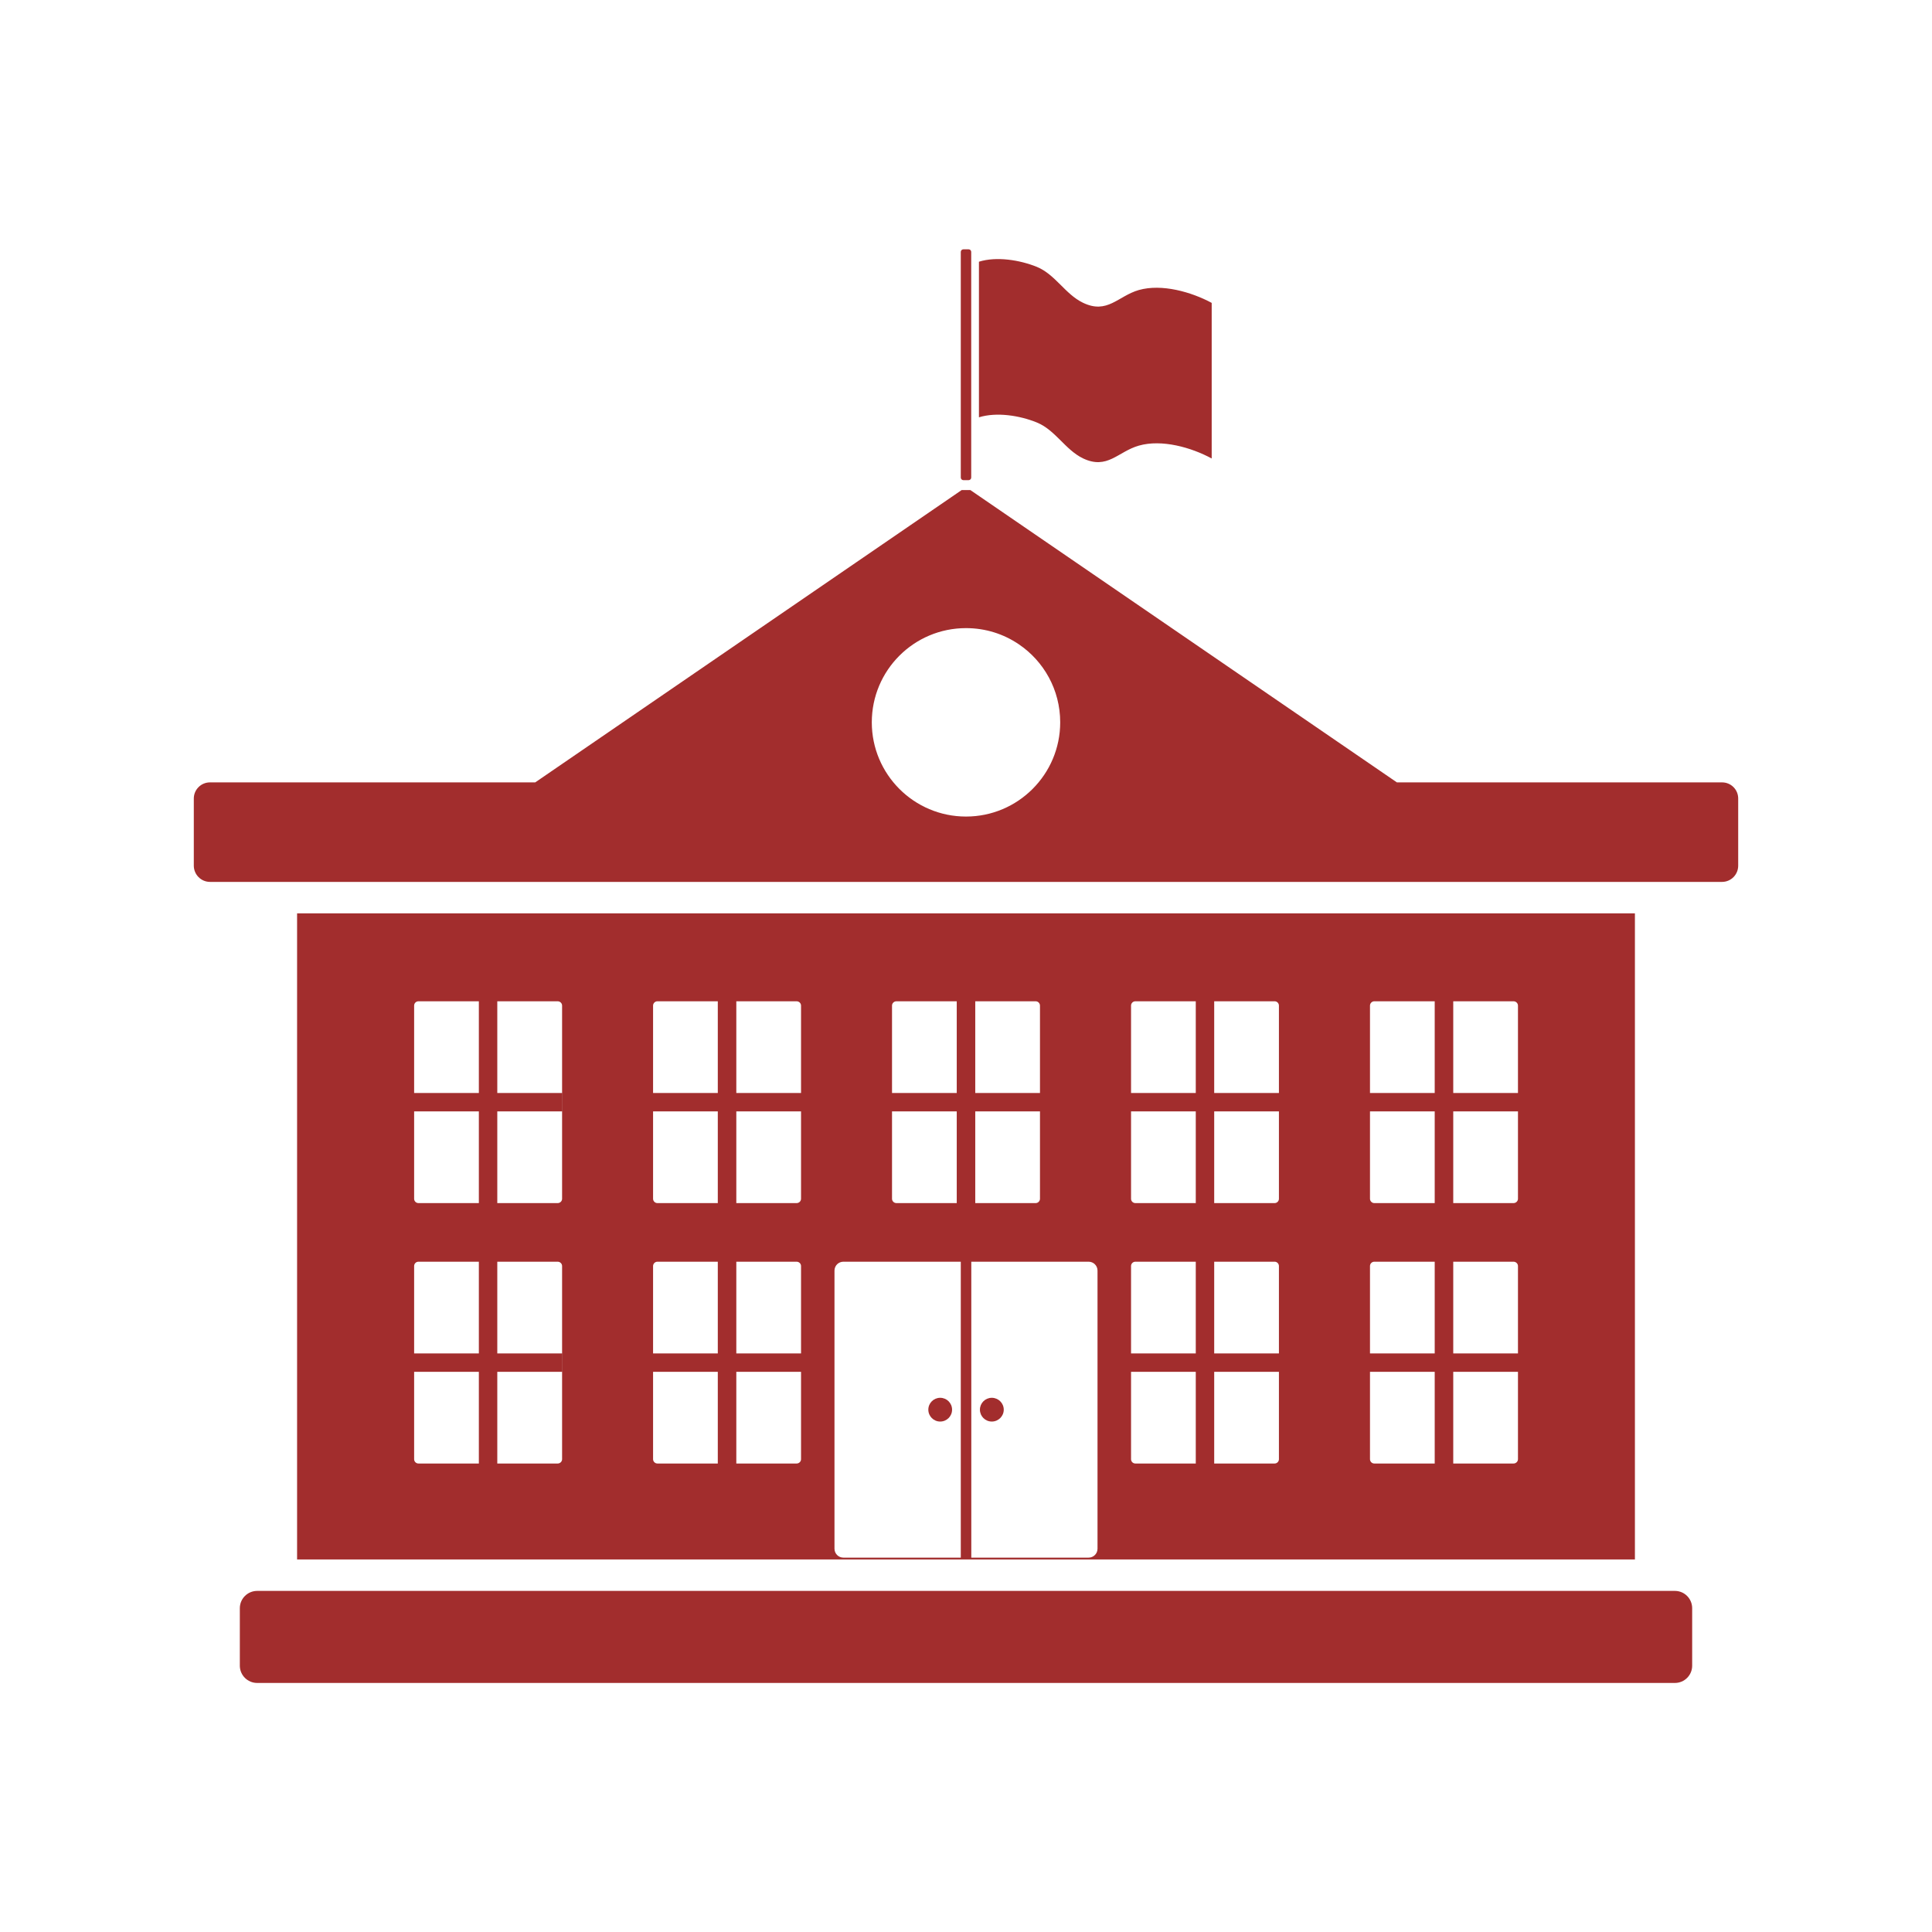 <?xml version="1.0" encoding="UTF-8"?> <svg xmlns="http://www.w3.org/2000/svg" xmlns:xlink="http://www.w3.org/1999/xlink" width="500" zoomAndPan="magnify" viewBox="0 0 375 375" height="500" preserveAspectRatio="xMidYMid meet" version="1.0"><defs><clipPath id="d8d0c6f79c"><path d="M 46 308 L 329 308 L 329 326.625 L 46 326.625 Z M 46 308 " clip-rule="nonzero"></path></clipPath><clipPath id="b40f199399"><path d="M 186 48.375 L 189 48.375 L 189 94 L 186 94 Z M 186 48.375 " clip-rule="nonzero"></path></clipPath><clipPath id="c2e062b1fd"><path d="M 37.5 95 L 337.5 95 L 337.5 172 L 37.5 172 Z M 37.5 95 " clip-rule="nonzero"></path></clipPath></defs><g clip-path="url(#d8d0c6f79c)"><path fill="#a22d2d" d="M 325.098 308.793 L 49.918 308.793 C 48.066 308.793 46.551 310.293 46.551 312.16 L 46.551 323.309 C 46.551 325.16 48.066 326.66 49.918 326.66 L 325.098 326.66 C 326.949 326.66 328.449 325.16 328.449 323.309 L 328.449 312.16 C 328.449 310.293 326.949 308.793 325.098 308.793 " fill-opacity="1" fill-rule="nonzero"></path></g><path fill="#a22d2d" d="M 192.508 271.312 C 191.234 271.312 190.203 272.344 190.203 273.617 C 190.203 274.891 191.234 275.922 192.508 275.922 C 193.781 275.922 194.828 274.891 194.828 273.617 C 194.828 272.344 193.781 271.312 192.508 271.312 " fill-opacity="1" fill-rule="nonzero"></path><path fill="#a22d2d" d="M 201.23 81.996 C 204.844 83.461 206.727 87.266 210.184 88.957 C 214.945 91.242 216.988 87.648 221.051 86.496 C 225.504 85.223 231.227 86.844 235.188 88.992 L 235.188 58.789 C 231.227 56.66 225.504 55.035 221.051 56.293 C 216.988 57.461 214.945 61.059 210.184 58.754 C 206.727 57.078 204.844 53.273 201.23 51.789 C 197.934 50.465 193.434 49.73 190.012 50.797 L 190.012 81 C 193.434 79.938 197.934 80.652 201.23 81.996 " fill-opacity="1" fill-rule="nonzero"></path><g clip-path="url(#b40f199399)"><path fill="#a22d2d" d="M 186.996 93.199 L 188.004 93.199 C 188.285 93.199 188.512 92.969 188.512 92.691 L 188.512 48.895 C 188.512 48.617 188.285 48.391 188.004 48.391 L 186.996 48.391 C 186.715 48.391 186.488 48.617 186.488 48.895 L 186.488 92.691 C 186.488 92.969 186.715 93.199 186.996 93.199 " fill-opacity="1" fill-rule="nonzero"></path></g><g clip-path="url(#c2e062b1fd)"><path fill="#a22d2d" d="M 187.5 158.492 C 177.398 158.492 169.215 150.289 169.215 140.203 C 169.215 130.102 177.398 121.918 187.5 121.918 C 191.305 121.918 194.812 123.066 197.727 125.039 C 202.594 128.32 205.785 133.887 205.785 140.203 C 205.785 150.289 197.602 158.492 187.5 158.492 Z M 334.242 151.859 L 271.133 151.859 L 208.684 109.059 L 188.34 95.117 L 186.664 95.117 L 103.887 151.859 L 40.758 151.859 C 39.031 151.859 37.617 153.254 37.617 155 L 37.617 168.016 C 37.617 169.762 39.031 171.176 40.758 171.176 L 334.242 171.176 C 335.988 171.176 337.383 169.762 337.383 168.016 L 337.383 155 C 337.383 153.254 335.988 151.859 334.242 151.859 " fill-opacity="1" fill-rule="nonzero"></path></g><path fill="#a22d2d" d="M 182.492 275.922 C 183.766 275.922 184.797 274.891 184.797 273.617 C 184.797 272.344 183.766 271.312 182.492 271.312 C 181.219 271.312 180.188 272.344 180.188 273.617 C 180.188 274.891 181.219 275.922 182.492 275.922 " fill-opacity="1" fill-rule="nonzero"></path><path fill="#a22d2d" d="M 294.637 212.145 L 282.074 212.145 L 282.074 194.348 L 293.781 194.348 C 294.25 194.348 294.637 194.73 294.637 195.184 Z M 294.637 232.684 C 294.637 233.137 294.25 233.52 293.781 233.52 L 282.074 233.52 L 282.074 215.723 L 294.637 215.723 Z M 294.637 262.695 L 282.074 262.695 L 282.074 244.898 L 293.781 244.898 C 294.25 244.898 294.637 245.281 294.637 245.734 Z M 294.637 283.23 C 294.637 283.684 294.25 284.066 293.781 284.066 L 282.074 284.066 L 282.074 266.27 L 294.637 266.27 Z M 266.75 284.066 C 266.281 284.066 265.914 283.684 265.914 283.23 L 265.914 266.27 L 278.477 266.27 L 278.477 284.066 Z M 248.238 212.145 L 235.676 212.145 L 235.676 194.348 L 247.402 194.348 C 247.871 194.348 248.238 194.73 248.238 195.184 Z M 248.238 232.684 C 248.238 233.137 247.871 233.52 247.402 233.52 L 235.676 233.52 L 235.676 215.723 L 248.238 215.723 Z M 248.238 262.695 L 235.676 262.695 L 235.676 244.898 L 247.402 244.898 C 247.871 244.898 248.238 245.281 248.238 245.734 Z M 248.238 283.23 C 248.238 283.684 247.871 284.066 247.402 284.066 L 235.676 284.066 L 235.676 266.27 L 248.238 266.27 Z M 220.375 284.066 C 219.902 284.066 219.535 283.684 219.535 283.23 L 219.535 266.27 L 232.098 266.27 L 232.098 284.066 Z M 213.027 300.609 C 213.027 301.551 212.258 302.336 211.301 302.336 L 188.527 302.336 L 188.527 244.898 L 211.301 244.898 C 212.258 244.898 213.027 245.664 213.027 246.625 Z M 186.488 302.336 L 163.699 302.336 C 162.742 302.336 161.973 301.551 161.973 300.609 L 161.973 246.625 C 161.973 245.664 162.742 244.898 163.699 244.898 L 186.488 244.898 Z M 155.48 212.145 L 142.918 212.145 L 142.918 194.348 L 154.625 194.348 C 155.098 194.348 155.48 194.73 155.48 195.184 Z M 155.48 232.684 C 155.48 233.137 155.098 233.52 154.625 233.52 L 142.918 233.52 L 142.918 215.723 L 155.48 215.723 Z M 155.48 262.695 L 142.918 262.695 L 142.918 244.898 L 154.625 244.898 C 155.098 244.898 155.48 245.281 155.48 245.734 Z M 155.48 283.23 C 155.48 283.684 155.098 284.066 154.625 284.066 L 142.918 284.066 L 142.918 266.27 L 155.48 266.27 Z M 127.598 284.066 C 127.145 284.066 126.762 283.684 126.762 283.23 L 126.762 266.27 L 139.324 266.27 L 139.324 284.066 Z M 109.102 212.145 L 109.102 232.684 C 109.102 233.137 108.719 233.52 108.25 233.52 L 96.523 233.52 L 96.523 215.723 L 109.086 215.723 L 109.086 212.145 L 96.523 212.145 L 96.523 194.348 L 108.25 194.348 C 108.719 194.348 109.102 194.73 109.102 195.184 Z M 109.102 262.695 L 109.102 283.23 C 109.102 283.684 108.719 284.066 108.25 284.066 L 96.523 284.066 L 96.523 266.27 L 109.086 266.27 L 109.086 262.695 L 96.523 262.695 L 96.523 244.898 L 108.25 244.898 C 108.719 244.898 109.102 245.281 109.102 245.734 Z M 81.219 284.066 C 80.75 284.066 80.383 283.684 80.383 283.23 L 80.383 266.27 L 92.945 266.27 L 92.945 284.066 Z M 80.383 245.734 C 80.383 245.281 80.75 244.898 81.219 244.898 L 92.945 244.898 L 92.945 262.695 L 80.383 262.695 Z M 80.383 215.723 L 92.945 215.723 L 92.945 233.52 L 81.219 233.52 C 80.75 233.52 80.383 233.137 80.383 232.684 Z M 80.383 195.184 C 80.383 194.73 80.75 194.348 81.219 194.348 L 92.945 194.348 L 92.945 212.145 L 80.383 212.145 Z M 126.762 245.734 C 126.762 245.281 127.145 244.898 127.598 244.898 L 139.324 244.898 L 139.324 262.695 L 126.762 262.695 Z M 126.762 215.723 L 139.324 215.723 L 139.324 233.52 L 127.598 233.52 C 127.145 233.52 126.762 233.137 126.762 232.684 Z M 126.762 195.184 C 126.762 194.73 127.145 194.348 127.598 194.348 L 139.324 194.348 L 139.324 212.145 L 126.762 212.145 Z M 173.141 215.723 L 185.703 215.723 L 185.703 233.52 L 173.996 233.52 C 173.523 233.52 173.141 233.137 173.141 232.684 Z M 173.141 195.184 C 173.141 194.73 173.523 194.348 173.996 194.348 L 185.703 194.348 L 185.703 212.145 L 173.141 212.145 Z M 189.297 215.723 L 201.859 215.723 L 201.859 232.684 C 201.859 233.137 201.477 233.52 201.023 233.52 L 189.297 233.52 Z M 201.023 194.348 C 201.477 194.348 201.859 194.73 201.859 195.184 L 201.859 212.145 L 189.297 212.145 L 189.297 194.348 Z M 219.535 245.734 C 219.535 245.281 219.902 244.898 220.375 244.898 L 232.098 244.898 L 232.098 262.695 L 219.535 262.695 Z M 219.535 215.723 L 232.098 215.723 L 232.098 233.52 L 220.375 233.52 C 219.902 233.52 219.535 233.137 219.535 232.684 Z M 219.535 195.184 C 219.535 194.73 219.902 194.348 220.375 194.348 L 232.098 194.348 L 232.098 212.145 L 219.535 212.145 Z M 265.914 245.734 C 265.914 245.281 266.281 244.898 266.75 244.898 L 278.477 244.898 L 278.477 262.695 L 265.914 262.695 Z M 265.914 215.723 L 278.477 215.723 L 278.477 233.52 L 266.75 233.52 C 266.297 233.52 265.914 233.137 265.914 232.684 Z M 265.914 195.184 C 265.914 194.73 266.297 194.348 266.75 194.348 L 278.477 194.348 L 278.477 212.145 L 265.914 212.145 Z M 57.664 177.281 L 57.664 302.688 L 317.336 302.688 L 317.336 177.281 L 57.664 177.281 " fill-opacity="1" fill-rule="nonzero"></path></svg> 